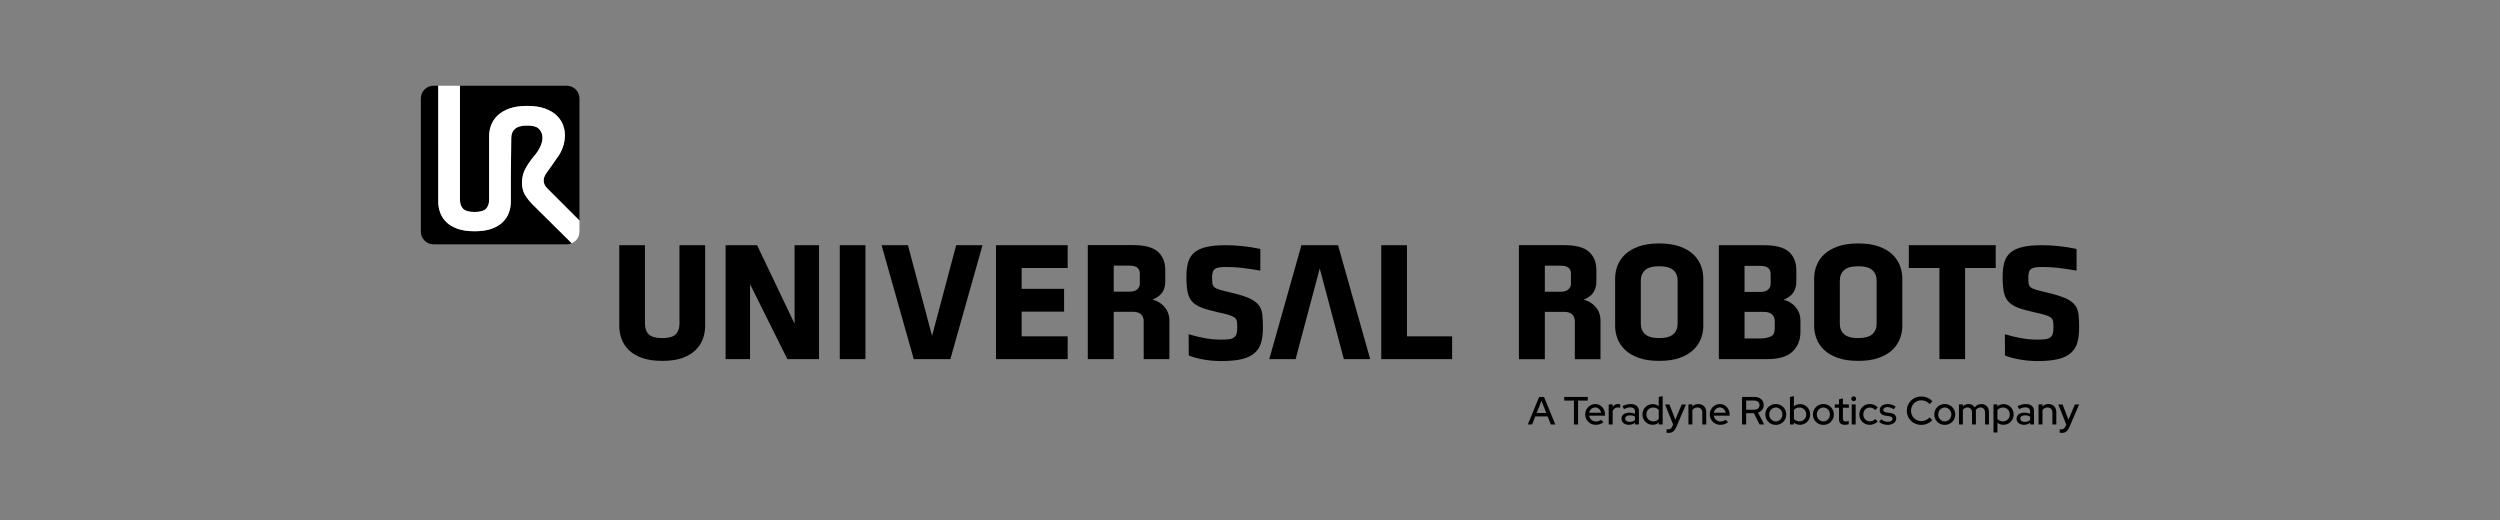 <svg width="721" height="150" viewBox="0 0 721 150" fill="none" xmlns="http://www.w3.org/2000/svg">
<rect x="0" y="0" width="721" height="150" fill="#808080" stroke="none"/>
<path d="M203.364 70.718V94.01C203.364 95.26 203.15 96.485 202.723 97.687C202.294 98.888 201.605 99.964 200.651 100.919C199.697 101.873 198.432 102.639 196.852 103.215C195.273 103.789 193.316 104.076 190.98 104.076C188.645 104.076 186.729 103.789 185.133 103.215C183.539 102.637 182.264 101.873 181.311 100.919C180.356 99.964 179.666 98.887 179.239 97.687C178.81 96.485 178.597 95.261 178.597 94.01V70.718H186.002V93.314C186.002 94.662 186.365 95.697 187.089 96.421C187.811 97.146 189.109 97.506 190.983 97.506C192.857 97.506 194.154 97.144 194.877 96.421C195.598 95.697 195.961 94.662 195.961 93.314V70.718H203.366H203.364Z" fill="black"/>
<path d="M216.316 81.965V103.572H209.264V70.718H218.346L229.156 93.362V70.718H236.206V103.572H227.076L216.316 81.965Z" fill="black"/>
<path d="M249.598 70.719H242.192V103.572H249.598V70.719Z" fill="black"/>
<path d="M274.082 103.572H263.525L254.25 70.719H261.849L268.805 96.862L275.761 70.719H283.358L274.082 103.572Z" fill="black"/>
<path d="M287.24 103.572V70.719H307.917V77.288H294.645V83.302H306.881V89.874H294.645V97.001H307.917V103.572H287.24Z" fill="black"/>
<path d="M398.357 103.572V70.719H405.764V97.001H418.787V103.572H398.357Z" fill="black"/>
<path d="M491.231 94.007C491.231 95.257 491 96.484 490.541 97.686C490.082 98.887 489.35 99.964 488.35 100.918C487.346 101.872 486.038 102.638 484.43 103.213C482.819 103.788 480.85 104.077 478.518 104.077C476.185 104.077 474.257 103.789 472.63 103.213C471.002 102.638 469.689 101.872 468.687 100.918C467.687 99.964 466.953 98.886 466.494 97.686C466.035 96.484 465.804 95.257 465.804 94.007V80.282C465.804 79.03 466.035 77.806 466.494 76.605C466.953 75.403 467.685 74.326 468.687 73.37C469.689 72.417 471.002 71.65 472.63 71.076C474.257 70.501 476.219 70.212 478.518 70.212C480.816 70.212 482.819 70.499 484.43 71.076C486.04 71.65 487.346 72.417 488.35 73.37C489.348 74.325 490.082 75.403 490.541 76.605C491 77.806 491.231 79.03 491.231 80.282V94.007ZM483.826 80.927C483.826 79.645 483.408 78.633 482.573 77.892C481.738 77.153 480.384 76.782 478.518 76.782C476.654 76.782 475.299 77.153 474.464 77.892C473.629 78.633 473.212 79.645 473.212 80.927V93.363C473.212 94.645 473.629 95.656 474.464 96.396C475.299 97.137 476.651 97.506 478.518 97.506C480.386 97.506 481.738 97.136 482.573 96.396C483.408 95.655 483.826 94.645 483.826 93.363V80.927Z" fill="black"/>
<path d="M519.244 95.728C519.244 98.064 518.48 99.956 516.951 101.402C515.423 102.85 513.013 103.571 509.725 103.571H495.713V70.718H508.687C512.107 70.718 514.523 71.359 515.937 72.641C517.349 73.923 518.058 75.683 518.058 77.918V81.274C518.058 82.457 517.778 83.477 517.219 84.332C516.658 85.189 515.721 85.896 514.405 86.454C515.787 86.782 516.939 87.49 517.862 88.575C518.785 89.66 519.246 90.978 519.246 92.522V95.728H519.244ZM510.653 79.003C510.653 78.278 510.423 77.712 509.965 77.3C509.504 76.888 508.75 76.683 507.7 76.683H503.12V84.187H507.7C508.682 84.187 509.421 83.967 509.914 83.522C510.407 83.079 510.653 82.526 510.653 81.867V79.003ZM511.841 92.717C511.841 91.796 511.569 91.105 511.029 90.643C510.486 90.18 509.722 89.95 508.738 89.95H503.121V97.608H507.702C508.853 97.608 509.83 97.428 510.634 97.065C511.439 96.703 511.841 95.93 511.841 94.744V92.717Z" fill="black"/>
<path d="M548.626 94.007C548.626 95.257 548.396 96.484 547.936 97.686C547.475 98.887 546.745 99.964 545.742 100.918C544.74 101.872 543.434 102.638 541.825 103.213C540.214 103.788 538.243 104.077 535.911 104.077C533.58 104.077 531.651 103.789 530.023 103.213C528.396 102.638 527.084 101.872 526.08 100.918C525.079 99.964 524.347 98.886 523.888 97.686C523.428 96.484 523.198 95.257 523.198 94.007V80.282C523.198 79.03 523.426 77.806 523.888 76.605C524.347 75.403 525.079 74.326 526.08 73.37C527.084 72.417 528.396 71.65 530.023 71.076C531.651 70.501 533.612 70.212 535.911 70.212C538.211 70.212 540.214 70.499 541.825 71.076C543.434 71.65 544.74 72.417 545.742 73.37C546.743 74.325 547.475 75.403 547.936 76.605C548.395 77.806 548.626 79.03 548.626 80.282V94.007ZM541.221 80.927C541.221 79.645 540.802 78.633 539.969 77.892C539.134 77.153 537.779 76.782 535.915 76.782C534.049 76.782 532.695 77.153 531.86 77.892C531.025 78.633 530.607 79.645 530.607 80.927V93.363C530.607 94.645 531.025 95.656 531.86 96.396C532.695 97.137 534.049 97.506 535.915 97.506C537.779 97.506 539.134 97.136 539.969 96.396C540.802 95.655 541.221 94.645 541.221 93.363V80.927Z" fill="black"/>
<path d="M566.732 77.289V103.572H559.327V77.289H550.497V70.718H575.563V77.289H566.732Z" fill="black"/>
<path d="M375.331 70.718H385.89L395.164 103.572H387.567L380.61 77.428L373.654 103.572H366.057L375.331 70.718Z" fill="black"/>
<path d="M364.224 94.538C364.224 96.129 364.058 97.525 363.731 98.727C363.4 99.929 362.79 100.936 361.904 101.747C361.015 102.558 359.788 103.159 358.226 103.548C356.662 103.938 354.647 104.132 352.181 104.132C350.272 104.132 348.381 103.947 346.507 103.574C344.634 103.201 344.01 102.959 342.837 102.543L342.807 96.394C344.322 96.846 345.849 97.219 347.396 97.512C348.94 97.804 350.571 97.949 352.28 97.949C353.233 97.949 354.008 97.903 354.598 97.805C355.192 97.707 355.651 97.522 355.98 97.244C356.311 96.967 356.532 96.611 356.647 96.173C356.763 95.733 356.82 95.174 356.82 94.491C356.82 93.743 356.787 93.151 356.721 92.711C356.653 92.276 356.441 91.909 356.08 91.618C355.717 91.326 355.165 91.066 354.426 90.838C353.684 90.61 352.641 90.35 351.292 90.057C349.317 89.635 347.73 89.189 346.529 88.717C345.327 88.246 344.406 87.646 343.765 86.915C343.124 86.185 342.695 85.252 342.483 84.115C342.267 82.977 342.162 81.534 342.162 79.779C342.162 78.156 342.326 76.776 342.655 75.638C342.984 74.503 343.576 73.568 344.431 72.837C345.287 72.107 346.448 71.569 347.912 71.23C349.377 70.888 351.244 70.719 353.512 70.719C354.959 70.719 356.523 70.8 358.202 70.962C359.879 71.124 361.639 71.401 363.481 71.79L363.478 78.037C361.604 77.712 359.243 77.367 357.88 77.22C356.517 77.073 355.093 77.001 353.613 77.001C352.79 77.001 352.115 77.042 351.588 77.123C351.062 77.206 350.652 77.359 350.357 77.587C350.062 77.813 349.854 78.122 349.741 78.511C349.623 78.9 349.569 79.388 349.569 79.972C349.569 80.751 349.601 81.36 349.665 81.799C349.733 82.237 349.937 82.593 350.281 82.87C350.627 83.147 351.162 83.392 351.887 83.6C352.609 83.812 353.613 84.064 354.899 84.356C357.134 84.875 358.872 85.403 360.104 85.938C361.337 86.475 362.267 87.109 362.891 87.84C363.517 88.569 363.896 89.472 364.03 90.543C364.161 91.614 364.227 92.946 364.227 94.537" fill="black"/>
<path d="M599.621 94.538C599.621 96.129 599.456 97.525 599.129 98.727C598.798 99.928 598.189 100.936 597.301 101.747C596.412 102.558 595.186 103.159 593.622 103.548C592.061 103.938 590.045 104.132 587.578 104.132C585.67 104.132 583.779 103.946 581.904 103.574C580.031 103.201 579.407 102.959 578.234 102.543L578.206 96.394C579.716 96.846 581.246 97.219 582.795 97.512C584.339 97.802 585.967 97.947 587.678 97.947C588.631 97.947 589.405 97.901 589.996 97.802C590.59 97.706 591.049 97.52 591.378 97.245C591.708 96.967 591.928 96.611 592.044 96.173C592.159 95.733 592.216 95.173 592.216 94.491C592.216 93.744 592.184 93.151 592.12 92.711C592.053 92.273 591.84 91.909 591.479 91.615C591.116 91.325 590.563 91.064 589.825 90.836C589.083 90.608 588.04 90.35 586.691 90.056C584.717 89.634 583.129 89.188 581.928 88.716C580.726 88.245 579.805 87.645 579.164 86.914C578.521 86.184 578.094 85.251 577.88 84.114C577.666 82.976 577.56 81.532 577.56 79.778C577.56 78.154 577.725 76.773 578.054 75.637C578.383 74.499 578.977 73.567 579.832 72.836C580.688 72.106 581.848 71.567 583.313 71.229C584.776 70.886 586.645 70.718 588.913 70.718C590.36 70.718 591.923 70.799 593.6 70.961C595.278 71.123 597.037 71.4 598.881 71.789L598.876 78.036C597.003 77.711 594.642 77.365 593.279 77.219C591.913 77.072 590.492 77 589.011 77C588.189 77 587.514 77.041 586.988 77.122C586.461 77.205 586.051 77.358 585.754 77.586C585.459 77.812 585.253 78.121 585.138 78.51C585.022 78.899 584.966 79.387 584.966 79.971C584.966 80.75 585 81.359 585.064 81.797C585.13 82.236 585.336 82.592 585.68 82.869C586.026 83.146 586.561 83.391 587.285 83.599C588.008 83.811 589.012 84.063 590.296 84.355C592.533 84.874 594.268 85.402 595.501 85.937C596.734 86.473 597.666 87.108 598.29 87.839C598.914 88.568 599.294 89.468 599.427 90.542C599.559 91.613 599.625 92.945 599.625 94.535" fill="black"/>
<path d="M328.73 81.793C328.73 82.451 328.484 83.002 327.991 83.447C327.502 83.891 326.761 84.112 325.778 84.112H321.199V76.608H325.778C326.827 76.608 327.583 76.812 328.042 77.224C328.501 77.636 328.73 78.204 328.73 78.928V81.793ZM332.408 86.42C333.724 85.86 334.662 85.155 335.222 84.299C335.783 83.444 336.061 82.425 336.061 81.241V77.887C336.061 75.651 335.354 73.892 333.94 72.607C332.526 71.325 330.11 70.684 326.69 70.684H313.719V103.574H321.199V89.917H326.741C327.726 89.917 328.489 90.146 329.032 90.609C329.572 91.07 329.842 91.761 329.842 92.684V103.574H337.249V92.489C337.249 90.944 336.788 89.628 335.865 88.542C334.944 87.456 333.792 86.749 332.408 86.42Z" fill="black"/>
<path d="M453.064 81.808C453.064 82.466 452.818 83.018 452.325 83.463C451.834 83.906 451.095 84.128 450.11 84.128H445.533V76.624H450.11C451.161 76.624 451.915 76.828 452.376 77.241C452.835 77.651 453.064 78.22 453.064 78.944V81.808ZM456.742 86.436C458.058 85.876 458.995 85.171 459.555 84.315C460.115 83.459 460.395 82.441 460.395 81.257V77.903C460.395 75.667 459.686 73.908 458.272 72.623C456.86 71.342 454.444 70.7 451.023 70.7H438.053V103.589H445.533V89.933H451.073C452.057 89.933 452.821 90.165 453.364 90.625C453.904 91.088 454.178 91.779 454.178 92.7V103.589H461.583V92.505C461.583 90.96 461.122 89.644 460.199 88.558C459.278 87.471 458.124 86.765 456.742 86.436Z" fill="black"/>
<path d="M164.896 70.166L153.363 58.742C152.118 57.498 151.229 55.898 151.229 55.898C149.631 52.464 151.289 49.146 151.289 49.146C152.353 46.835 154.309 44.704 154.309 44.704C156.767 41.667 156.442 39.491 156.442 39.491C156.346 37.811 155.29 36.995 154.888 36.745C154.181 36.387 153.227 36.208 152.022 36.208C150.412 36.208 149.246 36.529 148.526 37.165C147.807 37.803 147.447 38.675 147.447 39.781L147.325 50.544L147.324 58.183C147.324 59.239 147.143 60.275 146.783 61.291C146.42 62.305 145.838 63.215 145.032 64.023C144.226 64.828 143.156 65.475 141.822 65.962C140.487 66.451 138.834 66.691 136.86 66.691C134.886 66.691 133.267 66.451 131.918 65.962C130.569 65.477 129.493 64.828 128.686 64.023C127.881 63.215 127.298 62.306 126.936 61.291C126.573 60.275 126.393 59.24 126.393 58.183L126.387 24.726H125.033C123.012 24.726 121.375 26.365 121.375 28.386V66.806C121.375 68.829 123.012 70.466 125.034 70.466H163.456C163.969 70.466 164.458 70.36 164.899 70.169H164.896V70.166Z" fill="black"/>
<path d="M163.456 24.726H132.652V57.592C132.652 58.732 132.957 59.608 133.568 60.22C134.179 60.832 135.275 61.136 136.859 61.136C138.442 61.136 139.538 60.832 140.149 60.22C140.76 59.608 141.067 58.732 141.067 57.592V51.053L141.066 39.225C141.066 38.148 141.264 37.09 141.66 36.056C142.057 35.02 142.686 34.091 143.55 33.268C144.414 32.446 145.545 31.788 146.946 31.29C148.347 30.794 150.04 30.547 152.023 30.547C154.005 30.547 155.731 30.795 157.118 31.29C158.505 31.788 159.631 32.446 160.496 33.268C161.357 34.091 161.989 35.021 162.384 36.056C162.507 36.377 162.599 36.707 162.676 37.04C162.818 37.562 162.841 37.892 162.841 37.892C162.859 38.035 162.866 38.175 162.878 38.315C162.886 38.392 162.894 38.47 162.896 38.546C162.904 38.659 162.906 38.77 162.908 38.882C162.913 39.014 162.924 39.147 162.924 39.279H162.912C162.848 42.746 160.945 45.118 160.945 45.118C160.354 46.066 157.629 49.857 157.629 49.857C155.735 52.405 157.689 54.181 157.689 54.181L167.115 63.609V28.386C167.113 26.365 165.477 24.726 163.456 24.726Z" fill="black"/>
<path d="M126.936 61.29C127.298 62.304 127.881 63.213 128.687 64.022C129.493 64.827 130.569 65.474 131.919 65.961C133.265 66.449 134.914 66.69 136.859 66.69C138.804 66.69 140.486 66.449 141.82 65.961C143.154 65.475 144.224 64.827 145.031 64.022C145.837 63.213 146.421 62.305 146.784 61.29C147.146 60.274 147.324 59.239 147.324 58.182V50.541H147.328L147.447 39.778C147.447 38.673 147.806 37.8 148.527 37.163C149.247 36.525 150.411 36.206 152.023 36.206C153.225 36.206 154.181 36.384 154.887 36.742C155.289 36.994 156.347 37.809 156.443 39.489C156.443 39.489 156.768 41.665 154.31 44.7C154.31 44.7 152.354 46.834 151.289 49.143C151.289 49.143 149.631 52.461 151.23 55.896C151.23 55.896 152.119 57.495 153.363 58.739L164.896 70.164H164.901C166.201 69.606 167.114 68.312 167.114 66.803V63.606L157.687 54.179C157.687 54.179 155.731 52.4 157.628 49.855C157.628 49.855 160.352 46.064 160.944 45.115C160.944 45.115 162.846 42.741 162.91 39.276H162.922C162.922 39.145 162.912 39.011 162.908 38.879C162.905 38.768 162.904 38.658 162.896 38.545C162.892 38.468 162.883 38.392 162.876 38.313C162.864 38.171 162.858 38.034 162.839 37.891C162.839 37.891 162.817 37.56 162.675 37.038C162.598 36.706 162.505 36.376 162.383 36.053C161.987 35.016 161.355 34.087 160.493 33.265C159.629 32.443 158.504 31.784 157.118 31.287C155.73 30.792 154.032 30.543 152.023 30.543C150.014 30.543 148.348 30.792 146.946 31.287C145.545 31.784 144.411 32.443 143.55 33.265C142.686 34.087 142.055 35.016 141.66 36.053C141.264 37.089 141.065 38.145 141.065 39.223V51.051L141.066 57.59C141.066 58.73 140.761 59.606 140.15 60.219C139.539 60.831 138.441 61.135 136.859 61.135C135.277 61.135 134.18 60.831 133.569 60.219C132.957 59.606 132.651 58.73 132.651 57.59V24.726H126.388L126.393 58.182C126.393 59.238 126.573 60.274 126.934 61.29" fill="white"/>
<path d="M440.617 122.416L443.897 114.471H445.292L448.55 122.416H447.256L446.336 120.089H442.773L441.853 122.416H440.617ZM443.169 119.101H445.95L444.566 115.606L443.169 119.101Z" fill="black"/>
<path d="M453.919 122.416V115.526H451.127V114.471H457.904V115.526H455.112V122.416H453.919Z" fill="black"/>
<path d="M460.218 122.517C459.651 122.517 459.138 122.387 458.681 122.126C458.222 121.865 457.857 121.505 457.586 121.048C457.312 120.59 457.177 120.082 457.177 119.521C457.177 118.961 457.307 118.459 457.569 118.012C457.828 117.565 458.179 117.208 458.618 116.94C459.055 116.672 459.548 116.537 460.093 116.537C460.638 116.537 461.097 116.671 461.517 116.94C461.938 117.209 462.269 117.571 462.516 118.029C462.762 118.487 462.885 119.003 462.885 119.578V119.885H458.323C458.375 120.211 458.49 120.496 458.669 120.742C458.846 120.988 459.074 121.185 459.35 121.333C459.627 121.48 459.931 121.553 460.265 121.553C460.552 121.553 460.825 121.508 461.081 121.417C461.34 121.327 461.555 121.206 461.729 121.054L462.443 121.758C462.111 122.015 461.763 122.206 461.405 122.331C461.046 122.455 460.651 122.518 460.219 122.518L460.218 122.517ZM458.333 119.034H461.761C461.709 118.739 461.601 118.476 461.437 118.245C461.275 118.015 461.076 117.832 460.842 117.701C460.609 117.568 460.346 117.501 460.059 117.501C459.772 117.501 459.506 117.568 459.264 117.701C459.021 117.834 458.821 118.012 458.657 118.239C458.495 118.466 458.387 118.731 458.333 119.034Z" fill="black"/>
<path d="M463.95 122.416V116.627H465.086V117.376C465.266 117.103 465.493 116.892 465.761 116.741C466.029 116.59 466.334 116.514 466.675 116.514C466.908 116.514 467.102 116.544 467.252 116.604V117.626C467.146 117.58 467.036 117.549 466.923 117.529C466.81 117.51 466.692 117.5 466.572 117.5C466.247 117.5 465.955 117.59 465.698 117.767C465.44 117.945 465.236 118.204 465.084 118.545V122.414H463.949L463.95 122.416Z" fill="black"/>
<path d="M469.763 122.517C469.338 122.517 468.968 122.443 468.649 122.296C468.332 122.149 468.082 121.942 467.902 121.678C467.72 121.413 467.628 121.107 467.628 120.759C467.628 120.215 467.839 119.787 468.259 119.477C468.68 119.166 469.248 119.012 469.967 119.012C470.535 119.012 471.057 119.115 471.533 119.319V118.717C471.533 118.301 471.416 117.991 471.182 117.787C470.947 117.582 470.598 117.48 470.137 117.48C469.872 117.48 469.599 117.52 469.314 117.599C469.03 117.679 468.71 117.802 468.356 117.969L467.924 117.118C468.356 116.914 468.762 116.764 469.145 116.67C469.527 116.575 469.911 116.528 470.298 116.528C471.045 116.528 471.625 116.706 472.039 117.062C472.452 117.418 472.658 117.924 472.658 118.583V122.419H471.533V121.919C471.283 122.123 471.011 122.276 470.716 122.373C470.421 122.471 470.102 122.521 469.763 122.521V122.517ZM468.707 120.724C468.707 121.011 468.828 121.242 469.069 121.416C469.312 121.59 469.626 121.677 470.012 121.677C470.314 121.677 470.594 121.631 470.853 121.54C471.109 121.45 471.337 121.31 471.533 121.12V120.145C471.32 120.024 471.094 119.933 470.853 119.872C470.61 119.811 470.348 119.781 470.068 119.781C469.645 119.781 469.312 119.868 469.069 120.042C468.828 120.216 468.707 120.444 468.707 120.724Z" fill="black"/>
<path d="M476.619 122.506C476.081 122.506 475.588 122.374 475.138 122.109C474.687 121.845 474.333 121.487 474.076 121.037C473.818 120.586 473.69 120.078 473.69 119.511C473.69 118.943 473.82 118.457 474.081 118.007C474.341 117.558 474.697 117.202 475.148 116.94C475.598 116.679 476.096 116.549 476.641 116.549C476.958 116.549 477.265 116.596 477.559 116.69C477.854 116.784 478.127 116.927 478.377 117.115V114.471L479.512 114.255V122.416H478.387V121.859C477.896 122.29 477.306 122.506 476.617 122.506H476.619ZM476.766 121.519C477.1 121.519 477.403 121.458 477.68 121.338C477.957 121.217 478.188 121.047 478.379 120.827V118.216C478.196 117.997 477.964 117.826 477.68 117.706C477.397 117.585 477.091 117.525 476.766 117.525C476.403 117.525 476.072 117.61 475.774 117.779C475.473 117.95 475.24 118.186 475.07 118.489C474.9 118.792 474.814 119.133 474.814 119.511C474.814 119.889 474.9 120.23 475.07 120.532C475.24 120.835 475.473 121.076 475.774 121.253C476.072 121.431 476.403 121.519 476.766 121.519Z" fill="black"/>
<path d="M481.226 124.845C481.111 124.845 481.002 124.839 480.895 124.828C480.789 124.817 480.703 124.808 480.635 124.8V123.79C480.772 123.82 480.937 123.836 481.135 123.836C481.656 123.836 482.043 123.552 482.292 122.984L482.53 122.44L480.215 116.641H481.464L483.154 121.033L485.017 116.641H486.242L483.451 123.133C483.269 123.55 483.073 123.882 482.866 124.131C482.658 124.381 482.424 124.563 482.162 124.676C481.903 124.79 481.589 124.845 481.226 124.845Z" fill="black"/>
<path d="M486.946 122.416V116.638H488.08V117.228C488.527 116.76 489.106 116.525 489.818 116.525C490.263 116.525 490.655 116.619 490.992 116.808C491.33 116.998 491.593 117.262 491.787 117.603C491.979 117.943 492.075 118.337 492.075 118.784V122.416H490.942V118.977C490.942 118.523 490.812 118.166 490.555 117.905C490.297 117.644 489.944 117.513 489.499 117.513C489.197 117.513 488.925 117.58 488.687 117.713C488.45 117.845 488.247 118.033 488.08 118.274V122.417L486.946 122.416Z" fill="black"/>
<path d="M496.151 122.517C495.582 122.517 495.069 122.387 494.612 122.126C494.155 121.865 493.789 121.505 493.517 121.048C493.244 120.59 493.109 120.082 493.109 119.521C493.109 118.961 493.239 118.459 493.5 118.012C493.762 117.565 494.111 117.208 494.55 116.94C494.988 116.672 495.481 116.537 496.024 116.537C496.569 116.537 497.03 116.671 497.45 116.94C497.87 117.209 498.202 117.571 498.449 118.029C498.695 118.487 498.818 119.003 498.818 119.578V119.885H494.254C494.308 120.211 494.423 120.496 494.602 120.742C494.779 120.988 495.005 121.185 495.282 121.333C495.559 121.48 495.862 121.553 496.196 121.553C496.483 121.553 496.757 121.508 497.013 121.417C497.271 121.327 497.487 121.206 497.661 121.054L498.376 121.758C498.042 122.015 497.696 122.206 497.337 122.331C496.978 122.455 496.583 122.517 496.151 122.517ZM494.266 119.034H497.693C497.641 118.739 497.533 118.476 497.371 118.245C497.207 118.015 497.01 117.832 496.775 117.701C496.541 117.568 496.279 117.501 495.991 117.501C495.704 117.501 495.439 117.568 495.196 117.701C494.955 117.834 494.752 118.012 494.589 118.239C494.427 118.466 494.319 118.731 494.266 119.034Z" fill="black"/>
<path d="M502.404 122.416V114.471H505.99C506.521 114.471 506.983 114.57 507.381 114.766C507.778 114.962 508.088 115.236 508.313 115.589C508.536 115.94 508.647 116.355 508.647 116.831C508.647 117.346 508.497 117.795 508.198 118.177C507.899 118.559 507.508 118.83 507.024 118.988L508.784 122.416H507.456L505.821 119.158H503.595V122.416H502.404ZM503.595 118.16H505.9C506.367 118.16 506.744 118.04 507.024 117.802C507.304 117.564 507.444 117.241 507.444 116.831C507.444 116.422 507.304 116.111 507.024 115.873C506.744 115.635 506.369 115.515 505.9 115.515H503.595V118.16Z" fill="black"/>
<path d="M512.143 122.529C511.583 122.529 511.073 122.399 510.616 122.138C510.159 121.877 509.794 121.517 509.528 121.06C509.258 120.602 509.125 120.094 509.125 119.534C509.125 118.973 509.256 118.458 509.521 118.007C509.786 117.557 510.149 117.197 510.609 116.929C511.072 116.661 511.583 116.526 512.143 116.526C512.703 116.526 513.211 116.66 513.668 116.929C514.125 117.198 514.486 117.557 514.753 118.007C515.018 118.458 515.149 118.966 515.149 119.534C515.149 120.101 515.018 120.602 514.753 121.06C514.488 121.517 514.125 121.877 513.668 122.138C513.211 122.399 512.701 122.529 512.143 122.529ZM512.143 121.531C512.499 121.531 512.819 121.441 513.106 121.264C513.395 121.086 513.621 120.846 513.788 120.543C513.955 120.24 514.038 119.899 514.038 119.521C514.038 119.143 513.955 118.816 513.788 118.517C513.621 118.219 513.395 117.978 513.106 117.796C512.819 117.615 512.499 117.523 512.143 117.523C511.785 117.523 511.475 117.614 511.183 117.796C510.893 117.977 510.663 118.217 510.496 118.517C510.329 118.816 510.246 119.151 510.246 119.521C510.246 119.892 510.329 120.24 510.496 120.543C510.663 120.846 510.891 121.086 511.183 121.264C511.475 121.441 511.795 121.531 512.143 121.531Z" fill="black"/>
<path d="M516.227 122.416V114.471L517.363 114.255V117.183C517.847 116.759 518.434 116.548 519.122 116.548C519.666 116.548 520.16 116.68 520.604 116.945C521.046 117.209 521.395 117.568 521.653 118.017C521.91 118.468 522.039 118.969 522.039 119.521C522.039 120.075 521.91 120.586 521.653 121.037C521.395 121.487 521.044 121.845 520.597 122.109C520.15 122.374 519.647 122.506 519.089 122.506C518.77 122.506 518.461 122.456 518.164 122.353C517.864 122.25 517.594 122.105 517.352 121.916V122.416H516.227ZM518.974 121.519C519.345 121.519 519.676 121.433 519.968 121.263C520.258 121.092 520.491 120.856 520.664 120.553C520.838 120.25 520.926 119.909 520.926 119.531C520.926 119.153 520.838 118.813 520.664 118.51C520.491 118.207 520.258 117.966 519.968 117.789C519.676 117.611 519.343 117.522 518.974 117.522C518.648 117.522 518.346 117.585 518.066 117.709C517.786 117.834 517.552 118.006 517.363 118.226V120.836C517.552 121.04 517.788 121.206 518.073 121.33C518.356 121.455 518.657 121.519 518.974 121.519Z" fill="black"/>
<path d="M525.864 122.529C525.304 122.529 524.796 122.399 524.337 122.138C523.88 121.877 523.517 121.517 523.249 121.06C522.979 120.602 522.846 120.094 522.846 119.534C522.846 118.973 522.977 118.458 523.242 118.007C523.507 117.557 523.87 117.197 524.332 116.929C524.793 116.661 525.304 116.526 525.864 116.526C526.424 116.526 526.932 116.66 527.389 116.929C527.848 117.198 528.209 117.557 528.474 118.007C528.739 118.458 528.871 118.966 528.871 119.534C528.871 120.101 528.739 120.602 528.474 121.06C528.209 121.517 527.848 121.877 527.389 122.138C526.932 122.399 526.423 122.529 525.864 122.529ZM525.864 121.531C526.22 121.531 526.541 121.441 526.829 121.264C527.116 121.086 527.342 120.846 527.509 120.543C527.676 120.24 527.759 119.899 527.759 119.521C527.759 119.143 527.676 118.816 527.509 118.517C527.342 118.219 527.116 117.978 526.829 117.796C526.541 117.615 526.22 117.523 525.864 117.523C525.508 117.523 525.196 117.614 524.906 117.796C524.614 117.977 524.384 118.217 524.217 118.517C524.052 118.816 523.968 119.151 523.968 119.521C523.968 119.892 524.052 120.24 524.217 120.543C524.384 120.846 524.612 121.086 524.906 121.264C525.196 121.441 525.517 121.531 525.864 121.531Z" fill="black"/>
<path d="M532.083 122.517C531.529 122.517 531.108 122.389 530.812 122.131C530.517 121.874 530.369 121.492 530.369 120.985V117.591H529.142V116.637H530.369V115.172L531.492 114.889V116.637H533.207V117.591H531.492V120.735C531.492 121.022 531.558 121.229 531.691 121.353C531.825 121.478 532.042 121.54 532.344 121.54C532.505 121.54 532.646 121.529 532.77 121.506C532.894 121.483 533.029 121.446 533.173 121.393V122.358C533.023 122.411 532.845 122.451 532.646 122.477C532.446 122.504 532.258 122.517 532.085 122.517H532.083Z" fill="black"/>
<path d="M534.605 115.697C534.414 115.697 534.252 115.629 534.116 115.493C533.981 115.356 533.913 115.189 533.913 114.993C533.913 114.796 533.981 114.641 534.116 114.505C534.252 114.368 534.414 114.301 534.605 114.301C534.794 114.301 534.968 114.368 535.104 114.505C535.241 114.641 535.308 114.808 535.308 115.005C535.308 115.201 535.241 115.356 535.104 115.493C534.968 115.629 534.801 115.697 534.605 115.697ZM534.036 122.416V116.638H535.172V122.416H534.036Z" fill="black"/>
<path d="M539.234 122.517C538.674 122.517 538.166 122.384 537.712 122.12C537.259 121.855 536.899 121.496 536.634 121.042C536.371 120.588 536.238 120.084 536.238 119.532C536.238 118.98 536.371 118.456 536.641 118.006C536.909 117.556 537.269 117.196 537.719 116.928C538.17 116.66 538.674 116.525 539.234 116.525C539.666 116.525 540.083 116.606 540.49 116.769C540.893 116.932 541.244 117.168 541.539 117.479L540.835 118.262C540.616 118.021 540.37 117.838 540.098 117.718C539.825 117.597 539.541 117.536 539.246 117.536C538.89 117.536 538.571 117.623 538.288 117.797C538.004 117.971 537.78 118.21 537.618 118.512C537.454 118.815 537.373 119.152 537.373 119.523C537.373 119.893 537.458 120.233 537.623 120.538C537.79 120.845 538.018 121.085 538.305 121.259C538.591 121.433 538.914 121.52 539.27 121.52C539.563 121.52 539.84 121.461 540.098 121.343C540.355 121.226 540.597 121.054 540.825 120.827L541.517 121.564C541.213 121.867 540.862 122.102 540.466 122.268C540.069 122.435 539.658 122.517 539.234 122.517Z" fill="black"/>
<path d="M544.465 122.529C543.965 122.529 543.498 122.455 543.063 122.308C542.628 122.161 542.251 121.947 541.934 121.667L542.548 120.918C542.849 121.161 543.159 121.342 543.473 121.463C543.787 121.584 544.105 121.644 544.431 121.644C544.839 121.644 545.172 121.567 545.43 121.411C545.686 121.257 545.816 121.05 545.816 120.793C545.816 120.582 545.74 120.415 545.589 120.293C545.438 120.172 545.202 120.089 544.885 120.043L543.841 119.896C543.257 119.813 542.825 119.635 542.541 119.362C542.258 119.089 542.115 118.727 542.115 118.273C542.115 117.933 542.209 117.629 542.398 117.365C542.589 117.101 542.854 116.897 543.193 116.752C543.534 116.608 543.927 116.536 544.374 116.536C544.821 116.536 545.202 116.595 545.589 116.712C545.975 116.829 546.346 117.016 546.7 117.273L546.133 118.022C545.808 117.811 545.499 117.655 545.202 117.557C544.909 117.459 544.605 117.41 544.294 117.41C543.947 117.41 543.667 117.483 543.454 117.631C543.243 117.778 543.137 117.97 543.137 118.204C543.137 118.424 543.213 118.588 543.363 118.698C543.515 118.808 543.753 118.889 544.078 118.942L545.133 119.101C545.708 119.177 546.144 119.351 546.439 119.623C546.734 119.896 546.883 120.258 546.883 120.712C546.883 121.053 546.775 121.36 546.559 121.637C546.343 121.913 546.054 122.131 545.697 122.29C545.337 122.45 544.925 122.529 544.465 122.529Z" fill="black"/>
<path d="M554.089 122.54C553.499 122.54 552.952 122.436 552.449 122.229C551.946 122.021 551.504 121.729 551.121 121.354C550.738 120.98 550.445 120.544 550.237 120.049C550.03 119.554 549.923 119.018 549.923 118.443C549.923 117.868 550.028 117.322 550.237 116.826C550.445 116.331 550.74 115.898 551.121 115.527C551.503 115.157 551.948 114.867 552.454 114.659C552.962 114.452 553.507 114.348 554.089 114.348C554.506 114.348 554.912 114.403 555.311 114.512C555.707 114.622 556.075 114.779 556.411 114.983C556.748 115.187 557.045 115.437 557.303 115.731L556.497 116.537C556.203 116.182 555.842 115.911 555.419 115.725C554.995 115.539 554.551 115.448 554.091 115.448C553.667 115.448 553.277 115.524 552.921 115.675C552.565 115.826 552.255 116.038 551.987 116.31C551.717 116.583 551.509 116.9 551.363 117.264C551.214 117.627 551.141 118.021 551.141 118.444C551.141 118.868 551.214 119.262 551.363 119.625C551.509 119.989 551.717 120.306 551.987 120.579C552.255 120.852 552.572 121.063 552.94 121.214C553.308 121.365 553.698 121.441 554.114 121.441C554.577 121.441 555.015 121.347 555.43 121.157C555.847 120.968 556.198 120.707 556.486 120.374L557.269 121.168C557.013 121.449 556.716 121.692 556.379 121.9C556.041 122.108 555.678 122.267 555.29 122.377C554.899 122.487 554.501 122.541 554.092 122.541L554.089 122.54Z" fill="black"/>
<path d="M560.877 122.529C560.317 122.529 559.808 122.399 559.35 122.138C558.893 121.877 558.53 121.517 558.262 121.06C557.992 120.602 557.859 120.094 557.859 119.534C557.859 118.973 557.991 118.458 558.255 118.007C558.52 117.557 558.883 117.197 559.345 116.929C559.806 116.661 560.317 116.526 560.877 116.526C561.437 116.526 561.945 116.66 562.403 116.929C562.861 117.198 563.222 117.557 563.487 118.007C563.752 118.458 563.884 118.966 563.884 119.534C563.884 120.101 563.752 120.602 563.487 121.06C563.222 121.517 562.861 121.877 562.403 122.138C561.945 122.399 561.436 122.529 560.877 122.529ZM560.877 121.531C561.233 121.531 561.554 121.441 561.842 121.264C562.129 121.086 562.355 120.846 562.522 120.543C562.689 120.24 562.772 119.899 562.772 119.521C562.772 119.143 562.689 118.816 562.522 118.517C562.355 118.219 562.129 117.978 561.842 117.796C561.554 117.615 561.233 117.523 560.877 117.523C560.521 117.523 560.209 117.614 559.919 117.796C559.627 117.977 559.398 118.217 559.231 118.517C559.065 118.816 558.981 119.151 558.981 119.521C558.981 119.892 559.065 120.24 559.231 120.543C559.398 120.846 559.625 121.086 559.919 121.264C560.209 121.441 560.53 121.531 560.877 121.531Z" fill="black"/>
<path d="M564.964 122.416V116.638H566.097V117.183C566.529 116.744 567.069 116.525 567.72 116.525C568.114 116.525 568.466 116.612 568.775 116.785C569.085 116.959 569.328 117.198 569.502 117.5C569.737 117.176 570.02 116.932 570.347 116.769C570.678 116.606 571.046 116.525 571.454 116.525C571.886 116.525 572.262 116.619 572.585 116.808C572.905 116.998 573.158 117.261 573.339 117.597C573.519 117.934 573.612 118.329 573.612 118.783V122.414H572.487V118.976C572.487 118.522 572.367 118.164 572.131 117.904C571.893 117.643 571.572 117.512 571.171 117.512C570.884 117.512 570.627 117.579 570.4 117.712C570.172 117.844 569.976 118.039 569.809 118.296C569.824 118.372 569.836 118.452 569.843 118.534C569.85 118.617 569.855 118.7 569.855 118.784V122.416H568.729V118.977C568.729 118.523 568.61 118.166 568.367 117.905C568.124 117.644 567.807 117.513 567.413 117.513C567.133 117.513 566.882 117.573 566.664 117.69C566.445 117.807 566.256 117.983 566.096 118.218V122.417H564.962L564.964 122.416Z" fill="black"/>
<path d="M574.927 124.73V116.638H576.05V117.195C576.541 116.764 577.132 116.548 577.82 116.548C578.365 116.548 578.858 116.68 579.302 116.945C579.745 117.209 580.095 117.568 580.351 118.017C580.608 118.467 580.737 118.968 580.737 119.521C580.737 120.074 580.608 120.586 580.351 121.037C580.095 121.487 579.742 121.844 579.297 122.109C578.849 122.373 578.345 122.506 577.787 122.506C577.469 122.506 577.164 122.457 576.872 122.359C576.582 122.261 576.312 122.117 576.061 121.928V124.731L574.927 124.73ZM577.674 121.519C578.043 121.519 578.375 121.433 578.666 121.263C578.956 121.092 579.19 120.856 579.364 120.553C579.538 120.25 579.624 119.909 579.624 119.531C579.624 119.153 579.538 118.813 579.364 118.51C579.19 118.207 578.956 117.966 578.666 117.789C578.375 117.611 578.043 117.522 577.674 117.522C577.348 117.522 577.046 117.585 576.766 117.709C576.486 117.834 576.251 118.006 576.061 118.226V120.836C576.251 121.04 576.486 121.206 576.771 121.33C577.054 121.455 577.356 121.519 577.674 121.519Z" fill="black"/>
<path d="M583.713 122.517C583.288 122.517 582.918 122.443 582.601 122.296C582.282 122.149 582.032 121.942 581.852 121.678C581.671 121.413 581.579 121.107 581.579 120.759C581.579 120.215 581.789 119.787 582.21 119.477C582.63 119.166 583.198 119.012 583.917 119.012C584.486 119.012 585.007 119.115 585.483 119.319V118.717C585.483 118.301 585.366 117.991 585.132 117.787C584.897 117.582 584.55 117.48 584.087 117.48C583.824 117.48 583.549 117.52 583.264 117.599C582.981 117.679 582.66 117.802 582.306 117.969L581.874 117.118C582.306 116.914 582.712 116.764 583.095 116.67C583.477 116.575 583.861 116.528 584.248 116.528C584.995 116.528 585.577 116.706 585.989 117.062C586.402 117.418 586.608 117.924 586.608 118.583V122.419H585.483V121.919C585.233 122.123 584.961 122.276 584.666 122.373C584.371 122.471 584.052 122.521 583.713 122.521V122.517ZM582.655 120.724C582.655 121.011 582.777 121.242 583.019 121.416C583.261 121.59 583.576 121.677 583.961 121.677C584.265 121.677 584.545 121.631 584.801 121.54C585.059 121.45 585.285 121.31 585.483 121.12V120.145C585.27 120.024 585.042 119.933 584.801 119.872C584.558 119.811 584.298 119.781 584.018 119.781C583.595 119.781 583.261 119.868 583.019 120.042C582.777 120.216 582.655 120.444 582.655 120.724Z" fill="black"/>
<path d="M587.913 122.416V116.638H589.046V117.228C589.493 116.76 590.072 116.525 590.782 116.525C591.23 116.525 591.621 116.619 591.958 116.808C592.294 116.998 592.559 117.262 592.753 117.603C592.945 117.943 593.042 118.337 593.042 118.784V122.416H591.908V118.977C591.908 118.523 591.778 118.166 591.522 117.905C591.263 117.644 590.911 117.513 590.465 117.513C590.163 117.513 589.892 117.58 589.654 117.713C589.416 117.845 589.213 118.033 589.046 118.274V122.417L587.913 122.416Z" fill="black"/>
<path d="M594.609 124.845C594.495 124.845 594.385 124.839 594.279 124.828C594.172 124.817 594.086 124.808 594.019 124.8V123.79C594.154 123.82 594.321 123.836 594.518 123.836C595.04 123.836 595.426 123.552 595.676 122.984L595.913 122.44L593.599 116.641H594.847L596.538 121.033L598.4 116.641H599.625L596.833 123.133C596.652 123.55 596.457 123.882 596.249 124.131C596.042 124.381 595.805 124.563 595.546 124.676C595.284 124.79 594.972 124.845 594.609 124.845Z" fill="black"/>
</svg>
